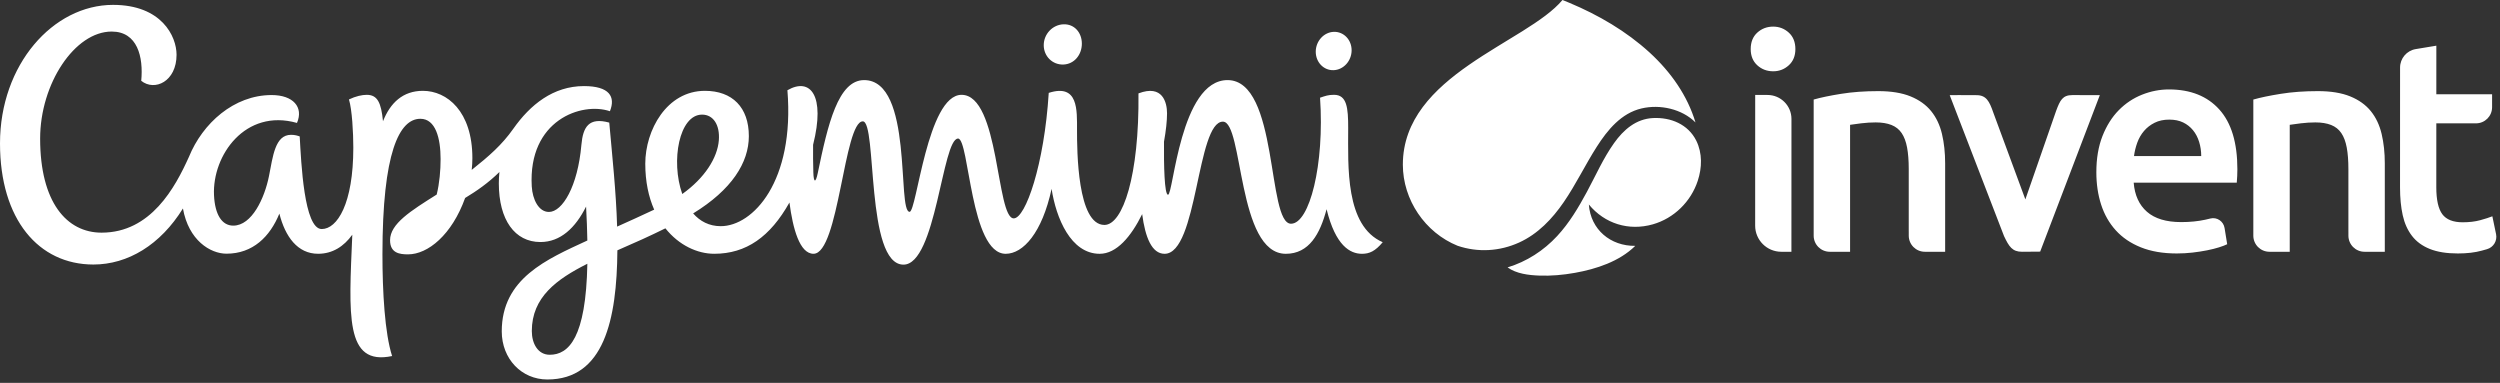 <svg width="555" height="85" viewBox="0 0 555 85" fill="none" xmlns="http://www.w3.org/2000/svg">
<rect x="0" y="0" width="555" height="85" fill="#333333" stroke="none"/>
<path d="M536.299 10.897L540.868 10.142L540.865 20.927L553.245 20.931L553.244 23.809C553.243 25.785 551.642 27.385 549.667 27.384L540.863 27.382L540.859 41.558C540.858 44.354 541.301 46.351 542.189 47.549C543.077 48.746 544.584 49.346 546.713 49.347C548.178 49.347 549.476 49.194 550.609 48.883C551.739 48.572 552.639 48.284 553.303 48.018L554.128 51.981C554.435 53.457 553.547 54.918 552.095 55.324L550.973 55.638C549.462 56.059 547.686 56.27 545.648 56.269C543.162 56.268 541.087 55.935 539.423 55.269C537.759 54.603 536.44 53.637 535.465 52.373C534.489 51.107 533.801 49.576 533.403 47.779C533.005 45.981 532.806 43.931 532.807 41.622L532.815 15.002C532.815 12.966 534.289 11.229 536.299 10.897ZM465.389 38.223C465.39 35.172 465.845 32.498 466.75 30.198C467.658 27.9 468.864 25.987 470.367 24.462C471.87 22.937 473.596 21.788 475.543 21.015C477.488 20.242 479.478 19.855 481.513 19.855C486.289 19.857 490.012 21.34 492.686 24.303C495.361 27.267 496.699 31.689 496.697 37.569C496.697 38.012 496.684 38.51 496.661 39.061C496.639 39.615 496.606 40.113 496.563 40.554L473.679 40.547C473.899 43.333 474.883 45.489 476.629 47.016C478.374 48.541 480.906 49.304 484.223 49.305C486.167 49.306 487.948 49.13 489.561 48.777C489.965 48.688 490.348 48.599 490.709 48.507C492.163 48.14 493.615 49.132 493.854 50.614L494.436 54.217C493.994 54.438 493.386 54.67 492.612 54.913C491.838 55.156 490.954 55.377 489.959 55.575C488.964 55.773 487.891 55.939 486.741 56.072C485.59 56.205 484.419 56.269 483.226 56.269C480.176 56.268 477.523 55.814 475.267 54.908C473.011 54.001 471.155 52.741 469.696 51.125C468.237 49.512 467.155 47.61 466.449 45.42C465.742 43.232 465.388 40.834 465.389 38.223ZM488.671 34.649C488.671 33.543 488.516 32.493 488.207 31.498C487.899 30.503 487.447 29.64 486.849 28.911C486.251 28.181 485.523 27.607 484.661 27.186C483.8 26.766 482.77 26.555 481.576 26.555C480.338 26.554 479.255 26.786 478.325 27.251C477.398 27.714 476.611 28.322 475.971 29.074C475.33 29.826 474.832 30.688 474.478 31.66C474.123 32.633 473.882 33.628 473.748 34.644L488.671 34.649ZM397.111 7.241C396.136 6.352 394.982 5.908 393.65 5.908C392.276 5.907 391.098 6.351 390.122 7.239C389.146 8.126 388.657 9.345 388.656 10.899C388.656 12.407 389.145 13.605 390.12 14.493C391.095 15.381 392.273 15.824 393.647 15.825C394.979 15.825 396.133 15.383 397.109 14.495C398.085 13.607 398.574 12.41 398.575 10.902C398.575 9.348 398.086 8.129 397.111 7.241ZM397.704 26.401C397.704 23.465 395.324 21.083 392.388 21.082L389.653 21.082L389.645 50.088C389.644 53.294 392.241 55.892 395.446 55.893L397.695 55.894L397.704 26.401ZM460.062 21.111C457.906 21.11 457.338 22.243 456.461 24.61L449.629 44.267L442.509 24.983C441.633 22.448 440.936 21.126 438.781 21.127L434.802 21.11L432.836 21.128L444.894 52.412C446.005 54.757 446.733 55.894 448.888 55.893L452.917 55.861L466.163 21.116L460.062 21.111ZM431.12 29.746C430.653 27.766 429.851 26.073 428.716 24.67C427.581 23.268 426.055 22.177 424.141 21.398C422.226 20.619 419.844 20.229 416.994 20.229C413.966 20.229 411.206 20.429 408.713 20.831C406.218 21.231 404.193 21.654 402.635 22.099V51.424V52.316C402.634 54.291 404.235 55.892 406.21 55.893H406.264L410.717 55.894V27.709C411.251 27.62 412.074 27.509 413.188 27.375C414.3 27.242 415.369 27.175 416.393 27.175C417.773 27.175 418.942 27.365 419.9 27.743C420.857 28.122 421.613 28.723 422.17 29.546C422.727 30.37 423.128 31.439 423.373 32.752C423.617 34.065 423.74 35.657 423.74 37.527V51.424H423.743L423.743 52.316C423.743 54.291 425.343 55.892 427.318 55.893L431.822 55.894V36.258C431.822 33.899 431.588 31.728 431.12 29.746ZM528.724 29.746C528.257 27.766 527.455 26.073 526.32 24.67C525.185 23.268 523.659 22.177 521.745 21.398C519.83 20.619 517.448 20.229 514.598 20.229C511.57 20.229 508.81 20.429 506.317 20.831C503.822 21.231 501.797 21.654 500.239 22.099V51.424V52.316C500.238 54.291 501.839 55.892 503.814 55.893H503.868L508.321 55.894V27.709C508.855 27.62 509.678 27.509 510.792 27.375C511.904 27.242 512.972 27.175 513.997 27.175C515.377 27.175 516.546 27.365 517.504 27.743C518.461 28.122 519.217 28.723 519.774 29.546C520.331 30.37 520.732 31.439 520.977 32.752C521.221 34.065 521.344 35.657 521.344 37.527V51.424H521.347L521.347 52.316C521.346 54.291 522.947 55.892 524.922 55.893L529.426 55.894V36.258C529.426 33.899 529.192 31.728 528.724 29.746ZM299.297 28.387C299.297 23.988 299.034 21.048 296.153 21.048C294.841 21.048 294.203 21.305 293.05 21.69C294.071 36.567 290.708 49.667 286.608 49.667C281.227 49.667 283.914 17.782 272.512 17.782C262.005 17.782 260.495 43.233 259.303 43.233C258.487 43.233 258.364 36.55 258.406 31.456C258.849 29.012 259.083 26.82 259.083 25.154C259.083 22.784 258.123 18.684 252.741 20.733C252.931 38.932 249.283 49.936 245.183 49.936C239.162 49.936 239.098 33.433 239.098 28.883C239.098 24.442 239.417 18.506 232.82 20.62C231.831 36.498 227.675 48.479 225.053 48.479C221.139 48.479 221.925 21.052 213.464 21.052C205.866 21.052 203.514 47.027 201.93 47.027C199.093 47.027 202.814 17.782 191.834 17.782C186.076 17.782 183.787 27.55 181.532 38.475C181.093 40.596 180.633 40.657 180.56 38.27C180.501 36.305 180.485 34.137 180.506 32.147C183.278 21.162 179.895 17.104 174.806 20.032C176.448 40.302 167.146 50.211 160.003 50.211C157.422 50.211 155.396 49.114 153.879 47.379C162.439 42.132 166.244 36.103 166.244 30.222C166.244 23.839 162.582 20.165 156.493 20.165C148.001 20.165 143.252 28.912 143.252 36.342C143.252 40.341 143.997 43.742 145.23 46.542C142.312 47.934 139.559 49.137 137 50.307C136.78 42.658 135.914 34.626 135.256 27.218C130.738 25.977 129.419 28.148 129.068 32.175C128.267 41.352 124.866 47.053 121.859 47.053C119.595 47.053 118.216 44.299 118.049 41.369C117.21 26.654 129.155 22.561 135.403 24.692C136.702 21.452 135.276 19.112 129.642 19.112C122.806 19.112 117.694 23.268 113.948 28.592C111.447 32.148 108.559 34.667 104.72 37.716C104.818 36.836 104.868 35.961 104.868 35.1C104.868 24.72 99.248 20.165 93.879 20.165C89.436 20.165 86.642 22.834 85.025 26.916C84.624 22.822 83.81 21.052 81.427 21.052C80.402 21.052 78.991 21.342 77.468 22.076C78.164 24.366 78.436 29.435 78.436 32.774C78.436 45.254 74.861 50.847 71.421 50.847C67.487 50.847 66.863 36.045 66.535 30.285C66.028 30.111 65.472 29.93 64.608 29.93C61.052 29.93 60.588 34.708 59.711 39.102C58.739 43.965 55.933 50.09 51.782 50.09C49.275 50.09 47.709 47.667 47.509 43.318C47.104 34.495 54.443 24.039 65.93 27.29C67.437 23.777 65.074 21.101 60.306 21.101C51.911 21.101 44.97 27.386 41.945 34.823C38.871 41.637 33.49 51.65 22.548 51.65C14.821 51.65 8.91 44.917 8.91 30.774C8.91 18.584 16.595 7.005 24.793 7.005C30.53 7.005 31.859 12.646 31.354 17.94C34.32 20.329 39.196 18.112 39.196 12.152C39.196 8.045 35.861 1.082 25.099 1.082C11.772 1.082 0 14.365 0 31.829C0 48.733 8.582 58.725 20.727 58.725C28.39 58.725 35.62 54.353 40.612 46.283C41.865 53.347 46.678 56.319 50.285 56.319C56.125 56.319 59.938 52.541 62.02 47.423C63.32 52.551 66.064 56.338 70.615 56.338C73.823 56.338 76.326 54.716 78.212 52.106C77.465 69.921 76.52 81.278 87.047 79.041C85.42 73.98 84.902 64.756 84.902 56.48C84.902 33.826 88.639 26.371 93.322 26.371C96.714 26.371 97.812 30.698 97.812 35.31C97.812 37.781 97.578 40.619 96.95 43.187C91.189 46.812 86.595 49.677 86.595 53.321C86.595 56.2 88.729 56.469 90.58 56.469C95.002 56.469 100.318 52.133 103.258 43.948C105.828 42.394 108.405 40.611 110.871 38.185C110.787 39.016 110.739 39.854 110.739 40.701C110.739 48.829 114.297 53.732 119.973 53.732C124.42 53.732 127.758 50.581 130.111 45.856C130.259 48.578 130.351 51.085 130.392 53.393C121.372 57.562 111.389 61.803 111.389 73.569C111.389 79.659 115.782 84.245 121.511 84.245C134.08 84.245 136.945 70.979 137.061 55.571C141.154 53.795 144.201 52.427 147.718 50.69C150.725 54.453 154.811 56.338 158.56 56.338C165.652 56.338 170.979 52.581 175.257 44.959C176.014 50.76 177.521 56.338 180.603 56.338C186.226 56.338 187.363 26.942 191.545 26.942C194.748 26.942 192.116 58.749 200.572 58.749C207.81 58.749 209.169 30.758 212.692 30.758C215.191 30.758 215.383 56.343 223.262 56.343C227.14 56.343 231.348 51.686 233.455 41.922C234.443 48.416 237.722 56.343 244.129 56.343C247.867 56.343 251.081 52.562 253.561 47.536C254.244 52.709 255.71 56.343 258.537 56.343C265.904 56.343 265.656 27.007 271.487 27.007C276.036 27.007 274.626 56.343 285.452 56.343C290.61 56.343 293.047 51.953 294.5 46.444C296.493 54.547 299.712 56.343 302.359 56.343C304.034 56.343 305.303 55.754 306.963 53.772C298.591 50.139 299.297 36.922 299.297 28.387ZM122.038 78.757C119.436 78.757 118.063 76.293 118.063 73.496C118.063 65.974 123.586 61.98 130.394 58.553C130.082 74.999 126.264 78.757 122.038 78.757ZM155.856 25.445C158.385 25.445 159.836 27.77 159.585 31.116C159.289 35.044 156.432 39.533 151.464 43.069C148.863 35.686 150.798 25.445 155.856 25.445ZM236.063 14.327C238.478 14.244 240.162 12.176 240.172 9.71C240.183 7.243 238.516 5.311 236.102 5.395C233.686 5.477 231.72 7.545 231.71 10.012C231.698 12.479 233.648 14.411 236.063 14.327ZM296.061 15.579C298.259 15.499 300.049 13.53 300.059 11.18C300.069 8.831 298.294 6.991 296.095 7.07C293.896 7.15 292.105 9.12 292.096 11.469C292.087 13.817 293.862 15.658 296.061 15.579ZM376.398 27.183C374.616 21.257 371.006 16.063 366.212 11.66C361.034 6.929 354.882 3.343 348.434 0.638C347.915 0.42 347.394 0.208 346.869 0.001C346.868 0.001 346.867 0 346.866 0C338.928 9.514 311.432 16.614 311.432 36.553C311.432 44.352 316.362 51.639 323.593 54.564C328.089 56.088 332.932 55.805 337.25 53.838C341.422 51.938 344.598 48.593 347.157 44.863C349.858 40.926 351.915 36.602 354.482 32.583C356.867 28.849 359.915 25.121 364.438 24.069C368.538 23.114 373.396 24.18 376.398 27.183ZM376.574 31.228C374.752 27.585 370.921 26.021 366.991 26.206C363.197 26.385 360.43 28.801 358.318 31.77C355.928 35.13 354.25 38.965 352.299 42.583C350.419 46.069 348.396 49.486 345.689 52.405C342.687 55.641 338.915 58.081 334.68 59.362C336.639 60.773 339.354 61.09 341.695 61.18C344.341 61.282 347.017 61.04 349.621 60.574C354.377 59.722 359.512 58.053 363.029 54.581C357.542 54.652 353.117 50.963 352.724 45.4C356.253 49.675 361.593 51.321 366.937 49.8C371.619 48.467 375.38 44.765 376.896 40.154C377.859 37.226 377.954 34.044 376.574 31.228Z" fill="white"/>
</svg>
